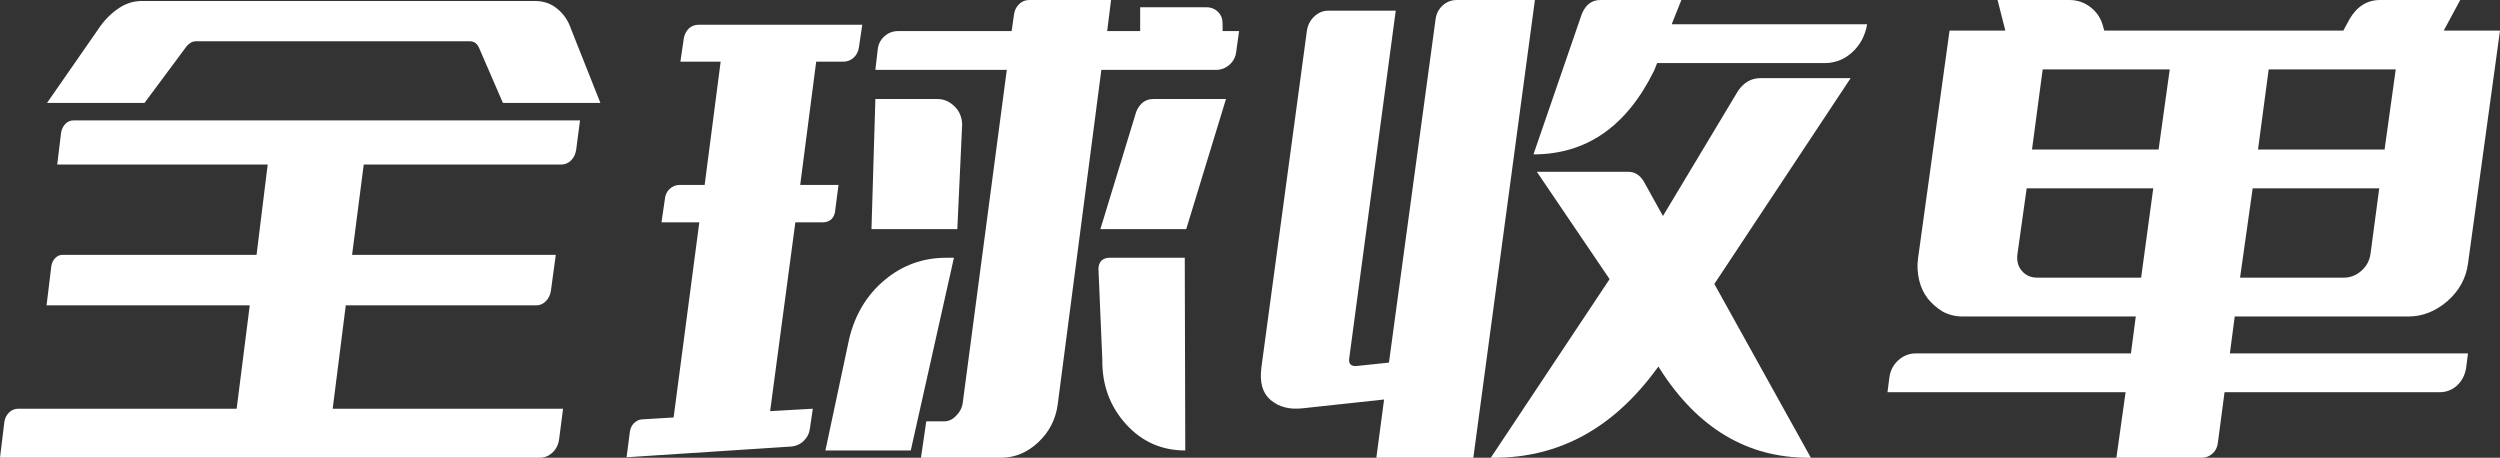 <?xml version="1.0" encoding="UTF-8"?>
<svg width="142px" height="26px" viewBox="0 0 142 26" version="1.1" xmlns="http://www.w3.org/2000/svg" xmlns:xlink="http://www.w3.org/1999/xlink">
    <rect x="0" y="0" width="142" height="26" fill="#333333" stroke="none"/>
    <title>全球收单</title>
    <g id="手机端" stroke="none" stroke-width="1" fill="none" fill-rule="evenodd">
        <g id="手机适配/首页" transform="translate(-423, -8219)" fill="#FFFFFF" fill-rule="nonzero">
            <g id="全球收单" transform="translate(423, 8219)">
                <path d="M1.047,23.215 L1.047,23.215 C0.845,23.215 0.67,23.284 0.523,23.422 C0.376,23.56 0.285,23.739 0.248,23.96 L0,26 L30.659,26 C30.934,26 31.178,25.899 31.389,25.697 C31.6,25.495 31.724,25.237 31.761,24.925 L31.981,23.215 L18.897,23.215 L19.64,17.343 L30.466,17.343 C30.668,17.343 30.847,17.264 31.003,17.108 C31.159,16.952 31.256,16.754 31.292,16.515 L31.568,14.475 L19.998,14.475 L20.66,9.347 L31.871,9.347 C32.091,9.347 32.279,9.269 32.435,9.112 C32.592,8.956 32.688,8.759 32.725,8.52 L32.945,6.838 L4.187,6.838 C4.003,6.838 3.847,6.902 3.719,7.031 C3.59,7.159 3.508,7.325 3.471,7.527 L3.25,9.347 L15.205,9.347 L14.572,14.475 L3.553,14.475 C3.407,14.475 3.273,14.53 3.154,14.641 C3.035,14.751 2.957,14.898 2.92,15.082 L2.644,17.343 L14.186,17.343 L13.442,23.215 L1.047,23.215 Z M11.129,2.344 L11.129,2.344 L26.692,2.344 C26.931,2.344 27.105,2.472 27.216,2.73 L28.565,5.845 L34.102,5.845 L32.449,1.682 C32.284,1.186 32.018,0.79 31.65,0.496 C31.302,0.202 30.87,0.055 30.356,0.055 L8.071,0.055 C7.557,0.055 7.089,0.211 6.666,0.524 C6.244,0.818 5.876,1.204 5.564,1.682 L2.672,5.845 L8.209,5.845 L10.523,2.73 C10.706,2.472 10.908,2.344 11.129,2.344 Z" id="形状"></path>
                <path d="M38.261,23.712 L38.261,23.712 L36.443,23.822 C36.278,23.84 36.131,23.914 36.003,24.042 C35.893,24.153 35.819,24.3 35.782,24.484 L35.59,25.972 L44.9,25.366 C45.194,25.347 45.442,25.242 45.644,25.049 C45.846,24.856 45.965,24.621 46.002,24.346 L46.167,23.215 L43.743,23.353 L45.176,12.628 L46.746,12.628 C46.929,12.628 47.085,12.573 47.214,12.462 C47.343,12.334 47.416,12.177 47.434,11.994 L47.627,10.505 L45.451,10.505 L46.36,3.502 L47.903,3.502 C48.123,3.502 48.316,3.428 48.481,3.281 C48.646,3.134 48.747,2.941 48.784,2.702 L48.977,1.406 L39.666,1.406 C39.483,1.406 39.308,1.47 39.143,1.599 C38.978,1.765 38.877,1.958 38.84,2.178 L38.647,3.502 L40.933,3.502 L40.024,10.505 L38.592,10.505 C38.372,10.505 38.179,10.587 38.014,10.753 C37.867,10.9 37.784,11.084 37.766,11.304 L37.573,12.628 L39.721,12.628 L38.261,23.712 Z M48.233,19.245 L48.233,19.245 L46.883,25.586 L51.732,25.586 L54.183,14.641 L53.742,14.641 C52.42,14.641 51.254,15.063 50.244,15.909 C49.234,16.754 48.564,17.866 48.233,19.245 Z M69.444,1.765 L69.444,1.765 L69.444,1.351 C69.444,1.075 69.361,0.855 69.196,0.689 C69.012,0.505 68.792,0.414 68.535,0.414 L64.761,0.414 L64.761,1.765 L62.888,1.765 L63.108,0 L58.48,0 C58.242,0 58.049,0.074 57.902,0.221 C57.737,0.368 57.636,0.561 57.599,0.8 L57.461,1.765 L51.015,1.765 C50.722,1.765 50.464,1.861 50.244,2.054 C50.024,2.247 49.895,2.491 49.858,2.785 L49.721,3.97 L57.186,3.97 L54.679,22.912 C54.642,23.169 54.523,23.399 54.321,23.601 C54.119,23.822 53.889,23.932 53.632,23.932 L52.613,23.932 L52.31,26 L56.855,26 C57.645,26 58.352,25.706 58.976,25.118 C59.601,24.53 59.968,23.813 60.078,22.967 L62.557,3.97 L69.058,3.97 C69.352,3.97 69.609,3.874 69.829,3.681 C70.05,3.488 70.178,3.244 70.215,2.95 L70.38,1.765 L69.444,1.765 Z M54.376,13.014 L54.376,13.014 L54.651,7.058 C54.633,6.636 54.486,6.296 54.211,6.038 C53.935,5.762 53.614,5.625 53.247,5.625 L49.721,5.625 L49.5,13.014 L54.376,13.014 Z M62.392,15.275 L62.392,15.275 L62.612,20.431 C62.594,21.864 63.044,23.087 63.962,24.098 C64.862,25.09 65.982,25.586 67.323,25.586 L67.295,14.641 L62.998,14.641 C62.833,14.641 62.686,14.696 62.557,14.806 C62.447,14.935 62.392,15.091 62.392,15.275 Z M67.378,13.014 L67.378,13.014 L69.636,5.625 L65.505,5.625 C65.064,5.625 64.742,5.864 64.54,6.341 L62.502,13.014 L67.378,13.014 Z" id="形状"></path>
                <path d="M79.278,0.607 L79.278,0.607 L75.449,0.607 C75.155,0.607 74.893,0.712 74.664,0.924 C74.434,1.135 74.292,1.397 74.237,1.709 L71.647,20.872 C71.537,21.717 71.712,22.333 72.171,22.719 C72.648,23.123 73.263,23.28 74.016,23.188 L78.616,22.691 L78.176,26 L83.685,26 L87.183,0 L82.748,0 C82.436,0 82.165,0.106 81.936,0.317 C81.706,0.528 81.573,0.8 81.536,1.13 L78.892,20.596 L77.046,20.789 C76.918,20.807 76.808,20.78 76.716,20.706 C76.642,20.633 76.615,20.522 76.633,20.375 L79.278,0.607 Z M94.263,20.927 L94.263,20.927 C96.411,24.309 99.23,26 102.719,26 L102.857,26 L97.375,16.129 L105.116,4.439 L99.992,4.439 C99.478,4.439 99.056,4.678 98.725,5.156 L94.455,12.269 L93.354,10.284 C93.133,9.935 92.849,9.76 92.5,9.76 L87.294,9.76 L91.425,15.854 L84.677,26 L84.869,26 C88.561,26 91.637,24.318 94.097,20.954 L94.208,20.817 L94.263,20.927 Z M95.502,0 L95.502,0 L90.902,0 C90.425,0 90.076,0.257 89.855,0.772 L87.101,8.768 L87.101,8.768 C90.112,8.768 92.399,7.178 93.96,3.998 L94.125,3.584 L103.628,3.584 C104.234,3.584 104.762,3.378 105.212,2.964 C105.662,2.55 105.942,2.022 106.052,1.379 L106.052,1.379 L94.951,1.379 L95.502,0 Z" id="形状"></path>
                <path d="M120.211,26 L120.211,26 L125.059,26 C125.28,26 125.477,25.926 125.651,25.779 C125.826,25.632 125.931,25.439 125.968,25.2 L126.354,22.278 L138.557,22.278 C138.942,22.278 139.273,22.154 139.548,21.906 C139.824,21.657 139.998,21.331 140.072,20.927 L140.182,20.072 L126.657,20.072 L126.932,17.977 L136.794,17.977 C137.602,17.977 138.346,17.683 139.025,17.094 C139.686,16.506 140.072,15.799 140.182,14.971 L142,1.737 L138.805,1.737 L139.741,0 L135.196,0 C134.462,0 133.883,0.358 133.461,1.075 L133.103,1.737 L119.522,1.737 L119.467,1.544 C119.357,1.084 119.123,0.712 118.765,0.427 C118.407,0.142 117.998,0 117.539,0 L113.462,0 L113.903,1.737 L110.735,1.737 L108.945,14.668 C108.89,15.072 108.908,15.477 109,15.881 C109.092,16.286 109.257,16.644 109.496,16.957 C109.734,17.251 110.019,17.499 110.35,17.701 C110.698,17.885 111.075,17.977 111.479,17.977 L121.313,17.977 L121.037,20.072 L108.835,20.072 C108.449,20.072 108.114,20.201 107.829,20.458 C107.544,20.715 107.375,21.037 107.319,21.423 L107.209,22.278 L120.734,22.278 L120.211,26 Z M116.024,3.943 L116.024,3.943 L123.241,3.943 L122.608,8.492 L115.418,8.492 L116.024,3.943 Z M121.616,15.771 L121.616,15.771 L115.721,15.771 C115.354,15.771 115.06,15.642 114.84,15.385 C114.619,15.128 114.537,14.806 114.592,14.42 L115.115,10.698 L122.305,10.698 L121.616,15.771 Z M136.078,3.943 L136.078,3.943 L135.444,8.492 L128.255,8.492 L128.861,3.943 L136.078,3.943 Z M133.13,15.771 L133.13,15.771 L127.235,15.771 L127.952,10.698 L135.141,10.698 L134.645,14.42 C134.59,14.806 134.416,15.128 134.122,15.385 C133.828,15.642 133.497,15.771 133.13,15.771 Z" id="形状"></path>
            </g>
        </g>
    </g>
</svg>